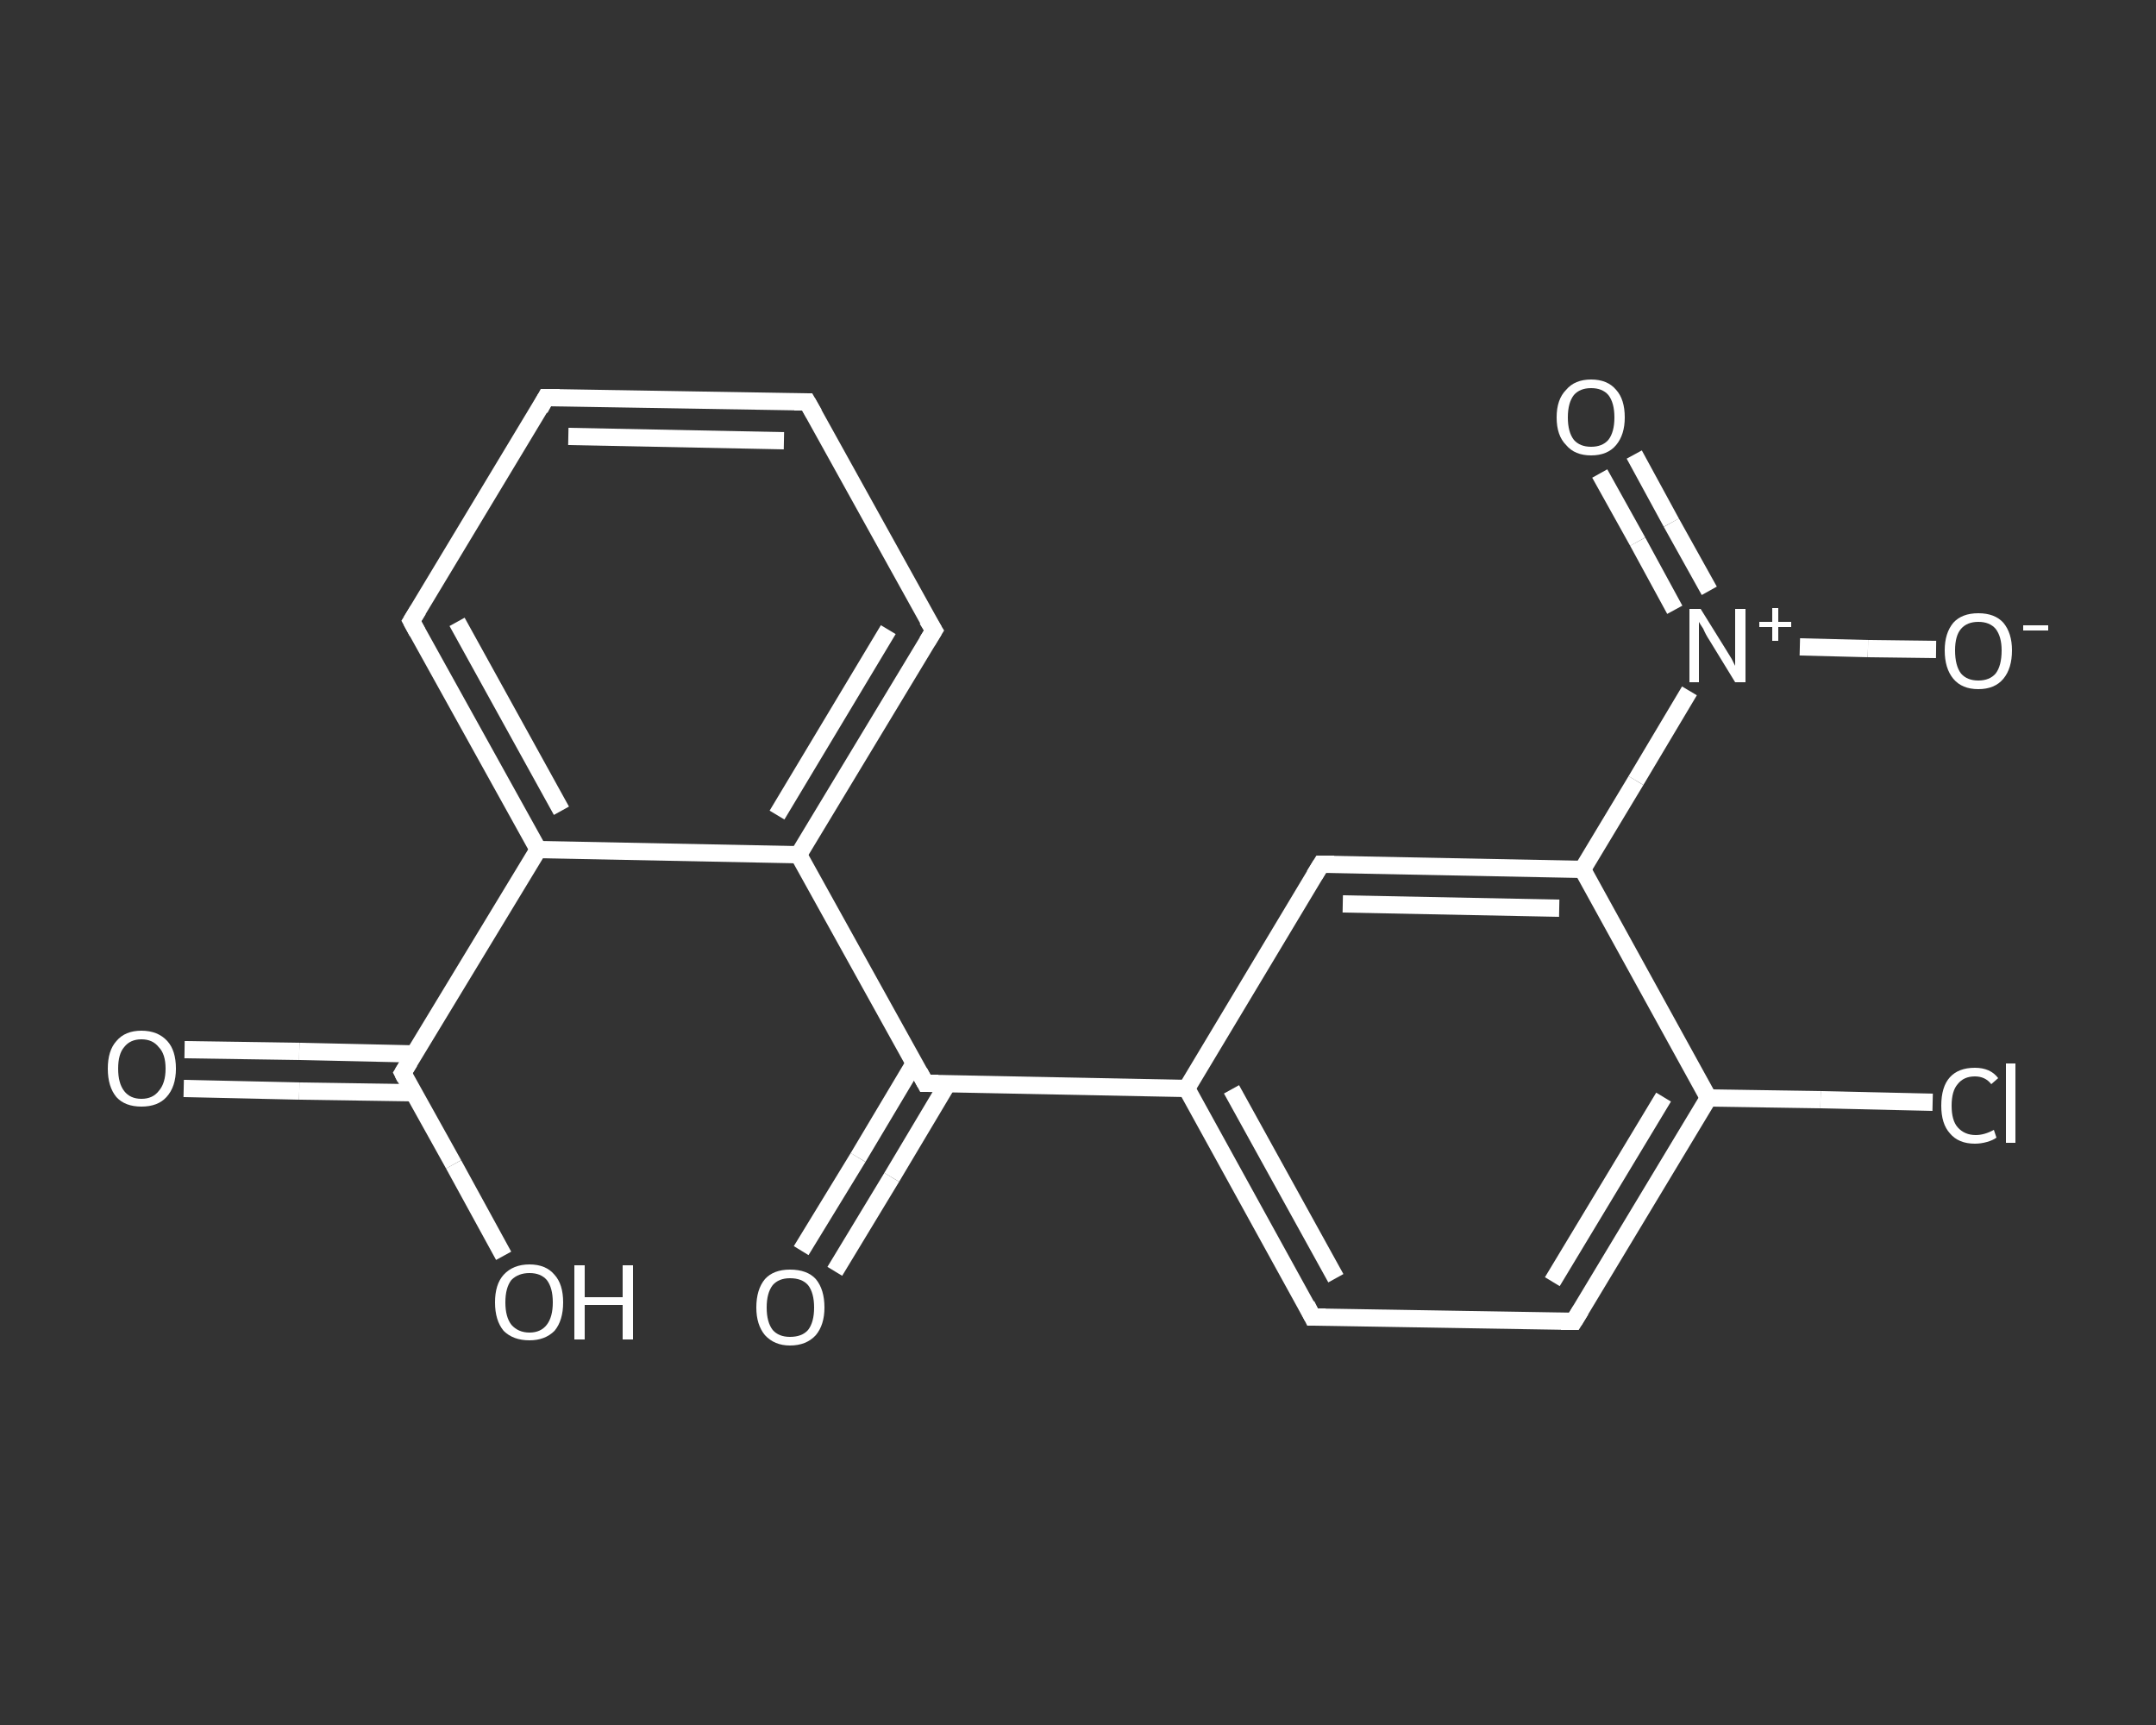 <?xml version='1.0' encoding='iso-8859-1'?>
<svg version='1.1' baseProfile='full'
              xmlns='http://www.w3.org/2000/svg'
                      xmlns:rdkit='http://www.rdkit.org/xml'
                      xmlns:xlink='http://www.w3.org/1999/xlink'
                  xml:space='preserve'
width='250px' height='200px' viewBox='0 0 250 200'>
<rect x="0" y="0" width="250" height="200" fill="#333333" stroke="none"/>
<!-- END OF HEADER -->
<rect style='opacity:1.0;fill:transparent;stroke:none' width='250.0' height='200.0' x='0.0' y='0.0'> </rect>
<path class='bond-0 atom-0 atom-1' d='M 21.4,121.7 L 34.7,121.9' style='fill:none;fill-rule:evenodd;stroke:#FFFFFF;stroke-width:2.0px;stroke-linecap:butt;stroke-linejoin:miter;stroke-opacity:1' />
<path class='bond-0 atom-0 atom-1' d='M 34.7,121.9 L 48.1,122.2' style='fill:none;fill-rule:evenodd;stroke:#FFFFFF;stroke-width:2.0px;stroke-linecap:butt;stroke-linejoin:miter;stroke-opacity:1' />
<path class='bond-0 atom-0 atom-1' d='M 21.3,126.2 L 34.7,126.5' style='fill:none;fill-rule:evenodd;stroke:#FFFFFF;stroke-width:2.0px;stroke-linecap:butt;stroke-linejoin:miter;stroke-opacity:1' />
<path class='bond-0 atom-0 atom-1' d='M 34.7,126.5 L 48.0,126.7' style='fill:none;fill-rule:evenodd;stroke:#FFFFFF;stroke-width:2.0px;stroke-linecap:butt;stroke-linejoin:miter;stroke-opacity:1' />
<path class='bond-1 atom-1 atom-2' d='M 46.7,124.4 L 52.6,135.0' style='fill:none;fill-rule:evenodd;stroke:#FFFFFF;stroke-width:2.0px;stroke-linecap:butt;stroke-linejoin:miter;stroke-opacity:1' />
<path class='bond-1 atom-1 atom-2' d='M 52.6,135.0 L 58.4,145.6' style='fill:none;fill-rule:evenodd;stroke:#FFFFFF;stroke-width:2.0px;stroke-linecap:butt;stroke-linejoin:miter;stroke-opacity:1' />
<path class='bond-2 atom-1 atom-3' d='M 46.7,124.4 L 62.4,98.5' style='fill:none;fill-rule:evenodd;stroke:#FFFFFF;stroke-width:2.0px;stroke-linecap:butt;stroke-linejoin:miter;stroke-opacity:1' />
<path class='bond-3 atom-3 atom-4' d='M 62.4,98.5 L 47.7,72.0' style='fill:none;fill-rule:evenodd;stroke:#FFFFFF;stroke-width:2.0px;stroke-linecap:butt;stroke-linejoin:miter;stroke-opacity:1' />
<path class='bond-3 atom-3 atom-4' d='M 65.1,94.0 L 53.0,72.1' style='fill:none;fill-rule:evenodd;stroke:#FFFFFF;stroke-width:2.0px;stroke-linecap:butt;stroke-linejoin:miter;stroke-opacity:1' />
<path class='bond-4 atom-4 atom-5' d='M 47.7,72.0 L 63.3,46.1' style='fill:none;fill-rule:evenodd;stroke:#FFFFFF;stroke-width:2.0px;stroke-linecap:butt;stroke-linejoin:miter;stroke-opacity:1' />
<path class='bond-5 atom-5 atom-6' d='M 63.3,46.1 L 93.6,46.6' style='fill:none;fill-rule:evenodd;stroke:#FFFFFF;stroke-width:2.0px;stroke-linecap:butt;stroke-linejoin:miter;stroke-opacity:1' />
<path class='bond-5 atom-5 atom-6' d='M 65.9,50.6 L 90.9,51.1' style='fill:none;fill-rule:evenodd;stroke:#FFFFFF;stroke-width:2.0px;stroke-linecap:butt;stroke-linejoin:miter;stroke-opacity:1' />
<path class='bond-6 atom-6 atom-7' d='M 93.6,46.6 L 108.3,73.1' style='fill:none;fill-rule:evenodd;stroke:#FFFFFF;stroke-width:2.0px;stroke-linecap:butt;stroke-linejoin:miter;stroke-opacity:1' />
<path class='bond-7 atom-7 atom-8' d='M 108.3,73.1 L 92.6,99.1' style='fill:none;fill-rule:evenodd;stroke:#FFFFFF;stroke-width:2.0px;stroke-linecap:butt;stroke-linejoin:miter;stroke-opacity:1' />
<path class='bond-7 atom-7 atom-8' d='M 103.0,73.0 L 90.1,94.5' style='fill:none;fill-rule:evenodd;stroke:#FFFFFF;stroke-width:2.0px;stroke-linecap:butt;stroke-linejoin:miter;stroke-opacity:1' />
<path class='bond-8 atom-8 atom-9' d='M 92.6,99.1 L 107.3,125.6' style='fill:none;fill-rule:evenodd;stroke:#FFFFFF;stroke-width:2.0px;stroke-linecap:butt;stroke-linejoin:miter;stroke-opacity:1' />
<path class='bond-9 atom-9 atom-10' d='M 106.0,123.3 L 99.5,134.2' style='fill:none;fill-rule:evenodd;stroke:#FFFFFF;stroke-width:2.0px;stroke-linecap:butt;stroke-linejoin:miter;stroke-opacity:1' />
<path class='bond-9 atom-9 atom-10' d='M 99.5,134.2 L 92.9,145.0' style='fill:none;fill-rule:evenodd;stroke:#FFFFFF;stroke-width:2.0px;stroke-linecap:butt;stroke-linejoin:miter;stroke-opacity:1' />
<path class='bond-9 atom-9 atom-10' d='M 109.9,125.6 L 103.4,136.5' style='fill:none;fill-rule:evenodd;stroke:#FFFFFF;stroke-width:2.0px;stroke-linecap:butt;stroke-linejoin:miter;stroke-opacity:1' />
<path class='bond-9 atom-9 atom-10' d='M 103.4,136.5 L 96.8,147.4' style='fill:none;fill-rule:evenodd;stroke:#FFFFFF;stroke-width:2.0px;stroke-linecap:butt;stroke-linejoin:miter;stroke-opacity:1' />
<path class='bond-10 atom-9 atom-11' d='M 107.3,125.6 L 137.6,126.2' style='fill:none;fill-rule:evenodd;stroke:#FFFFFF;stroke-width:2.0px;stroke-linecap:butt;stroke-linejoin:miter;stroke-opacity:1' />
<path class='bond-11 atom-11 atom-12' d='M 137.6,126.2 L 152.2,152.7' style='fill:none;fill-rule:evenodd;stroke:#FFFFFF;stroke-width:2.0px;stroke-linecap:butt;stroke-linejoin:miter;stroke-opacity:1' />
<path class='bond-11 atom-11 atom-12' d='M 142.8,126.3 L 154.9,148.2' style='fill:none;fill-rule:evenodd;stroke:#FFFFFF;stroke-width:2.0px;stroke-linecap:butt;stroke-linejoin:miter;stroke-opacity:1' />
<path class='bond-12 atom-12 atom-13' d='M 152.2,152.7 L 182.5,153.2' style='fill:none;fill-rule:evenodd;stroke:#FFFFFF;stroke-width:2.0px;stroke-linecap:butt;stroke-linejoin:miter;stroke-opacity:1' />
<path class='bond-13 atom-13 atom-14' d='M 182.5,153.2 L 198.1,127.3' style='fill:none;fill-rule:evenodd;stroke:#FFFFFF;stroke-width:2.0px;stroke-linecap:butt;stroke-linejoin:miter;stroke-opacity:1' />
<path class='bond-13 atom-13 atom-14' d='M 180.0,148.6 L 192.9,127.2' style='fill:none;fill-rule:evenodd;stroke:#FFFFFF;stroke-width:2.0px;stroke-linecap:butt;stroke-linejoin:miter;stroke-opacity:1' />
<path class='bond-14 atom-14 atom-15' d='M 198.1,127.3 L 211.1,127.5' style='fill:none;fill-rule:evenodd;stroke:#FFFFFF;stroke-width:2.0px;stroke-linecap:butt;stroke-linejoin:miter;stroke-opacity:1' />
<path class='bond-14 atom-14 atom-15' d='M 211.1,127.5 L 224.1,127.8' style='fill:none;fill-rule:evenodd;stroke:#FFFFFF;stroke-width:2.0px;stroke-linecap:butt;stroke-linejoin:miter;stroke-opacity:1' />
<path class='bond-15 atom-14 atom-16' d='M 198.1,127.3 L 183.5,100.8' style='fill:none;fill-rule:evenodd;stroke:#FFFFFF;stroke-width:2.0px;stroke-linecap:butt;stroke-linejoin:miter;stroke-opacity:1' />
<path class='bond-16 atom-16 atom-17' d='M 183.5,100.8 L 189.7,90.5' style='fill:none;fill-rule:evenodd;stroke:#FFFFFF;stroke-width:2.0px;stroke-linecap:butt;stroke-linejoin:miter;stroke-opacity:1' />
<path class='bond-16 atom-16 atom-17' d='M 189.7,90.5 L 195.9,80.1' style='fill:none;fill-rule:evenodd;stroke:#FFFFFF;stroke-width:2.0px;stroke-linecap:butt;stroke-linejoin:miter;stroke-opacity:1' />
<path class='bond-17 atom-17 atom-18' d='M 198.2,68.5 L 193.8,60.6' style='fill:none;fill-rule:evenodd;stroke:#FFFFFF;stroke-width:2.0px;stroke-linecap:butt;stroke-linejoin:miter;stroke-opacity:1' />
<path class='bond-17 atom-17 atom-18' d='M 193.8,60.6 L 189.5,52.7' style='fill:none;fill-rule:evenodd;stroke:#FFFFFF;stroke-width:2.0px;stroke-linecap:butt;stroke-linejoin:miter;stroke-opacity:1' />
<path class='bond-17 atom-17 atom-18' d='M 194.2,70.7 L 189.9,62.8' style='fill:none;fill-rule:evenodd;stroke:#FFFFFF;stroke-width:2.0px;stroke-linecap:butt;stroke-linejoin:miter;stroke-opacity:1' />
<path class='bond-17 atom-17 atom-18' d='M 189.9,62.8 L 185.5,54.9' style='fill:none;fill-rule:evenodd;stroke:#FFFFFF;stroke-width:2.0px;stroke-linecap:butt;stroke-linejoin:miter;stroke-opacity:1' />
<path class='bond-18 atom-17 atom-19' d='M 208.7,75.0 L 216.6,75.2' style='fill:none;fill-rule:evenodd;stroke:#FFFFFF;stroke-width:2.0px;stroke-linecap:butt;stroke-linejoin:miter;stroke-opacity:1' />
<path class='bond-18 atom-17 atom-19' d='M 216.6,75.2 L 224.5,75.3' style='fill:none;fill-rule:evenodd;stroke:#FFFFFF;stroke-width:2.0px;stroke-linecap:butt;stroke-linejoin:miter;stroke-opacity:1' />
<path class='bond-19 atom-16 atom-20' d='M 183.5,100.8 L 153.2,100.2' style='fill:none;fill-rule:evenodd;stroke:#FFFFFF;stroke-width:2.0px;stroke-linecap:butt;stroke-linejoin:miter;stroke-opacity:1' />
<path class='bond-19 atom-16 atom-20' d='M 180.8,105.3 L 155.7,104.8' style='fill:none;fill-rule:evenodd;stroke:#FFFFFF;stroke-width:2.0px;stroke-linecap:butt;stroke-linejoin:miter;stroke-opacity:1' />
<path class='bond-20 atom-8 atom-3' d='M 92.6,99.1 L 62.4,98.5' style='fill:none;fill-rule:evenodd;stroke:#FFFFFF;stroke-width:2.0px;stroke-linecap:butt;stroke-linejoin:miter;stroke-opacity:1' />
<path class='bond-21 atom-20 atom-11' d='M 153.2,100.2 L 137.6,126.2' style='fill:none;fill-rule:evenodd;stroke:#FFFFFF;stroke-width:2.0px;stroke-linecap:butt;stroke-linejoin:miter;stroke-opacity:1' />
<path d='M 47.0,125.0 L 46.7,124.4 L 47.5,123.1' style='fill:none;stroke:#FFFFFF;stroke-width:2.0px;stroke-linecap:butt;stroke-linejoin:miter;stroke-opacity:1;' />
<path d='M 48.4,73.3 L 47.7,72.0 L 48.5,70.7' style='fill:none;stroke:#FFFFFF;stroke-width:2.0px;stroke-linecap:butt;stroke-linejoin:miter;stroke-opacity:1;' />
<path d='M 62.6,47.4 L 63.3,46.1 L 64.9,46.1' style='fill:none;stroke:#FFFFFF;stroke-width:2.0px;stroke-linecap:butt;stroke-linejoin:miter;stroke-opacity:1;' />
<path d='M 92.1,46.6 L 93.6,46.6 L 94.4,48.0' style='fill:none;stroke:#FFFFFF;stroke-width:2.0px;stroke-linecap:butt;stroke-linejoin:miter;stroke-opacity:1;' />
<path d='M 107.5,71.8 L 108.3,73.1 L 107.5,74.4' style='fill:none;stroke:#FFFFFF;stroke-width:2.0px;stroke-linecap:butt;stroke-linejoin:miter;stroke-opacity:1;' />
<path d='M 106.6,124.3 L 107.3,125.6 L 108.8,125.6' style='fill:none;stroke:#FFFFFF;stroke-width:2.0px;stroke-linecap:butt;stroke-linejoin:miter;stroke-opacity:1;' />
<path d='M 151.5,151.3 L 152.2,152.7 L 153.7,152.7' style='fill:none;stroke:#FFFFFF;stroke-width:2.0px;stroke-linecap:butt;stroke-linejoin:miter;stroke-opacity:1;' />
<path d='M 181.0,153.2 L 182.5,153.2 L 183.3,151.9' style='fill:none;stroke:#FFFFFF;stroke-width:2.0px;stroke-linecap:butt;stroke-linejoin:miter;stroke-opacity:1;' />
<path d='M 154.7,100.2 L 153.2,100.2 L 152.4,101.5' style='fill:none;stroke:#FFFFFF;stroke-width:2.0px;stroke-linecap:butt;stroke-linejoin:miter;stroke-opacity:1;' />
<path class='atom-0' d='M 12.5 123.9
Q 12.5 121.8, 13.5 120.7
Q 14.5 119.5, 16.4 119.5
Q 18.3 119.5, 19.4 120.7
Q 20.4 121.8, 20.4 123.9
Q 20.4 126.0, 19.3 127.2
Q 18.3 128.3, 16.4 128.3
Q 14.5 128.3, 13.5 127.2
Q 12.5 126.0, 12.5 123.9
M 16.4 127.4
Q 17.7 127.4, 18.4 126.5
Q 19.2 125.6, 19.2 123.9
Q 19.2 122.2, 18.4 121.4
Q 17.7 120.5, 16.4 120.5
Q 15.1 120.5, 14.4 121.4
Q 13.7 122.2, 13.7 123.9
Q 13.7 125.6, 14.4 126.5
Q 15.1 127.4, 16.4 127.4
' fill='#FFFFFF'/>
<path class='atom-2' d='M 57.4 151.0
Q 57.4 148.9, 58.4 147.8
Q 59.5 146.6, 61.4 146.6
Q 63.3 146.6, 64.3 147.8
Q 65.3 148.9, 65.3 151.0
Q 65.3 153.1, 64.3 154.3
Q 63.2 155.4, 61.4 155.4
Q 59.5 155.4, 58.4 154.3
Q 57.4 153.1, 57.4 151.0
M 61.4 154.5
Q 62.7 154.5, 63.4 153.6
Q 64.1 152.7, 64.1 151.0
Q 64.1 149.3, 63.4 148.4
Q 62.7 147.6, 61.4 147.6
Q 60.1 147.6, 59.3 148.4
Q 58.6 149.3, 58.6 151.0
Q 58.6 152.7, 59.3 153.6
Q 60.1 154.5, 61.4 154.5
' fill='#FFFFFF'/>
<path class='atom-2' d='M 66.6 146.7
L 67.8 146.7
L 67.8 150.4
L 72.2 150.4
L 72.2 146.7
L 73.4 146.7
L 73.4 155.3
L 72.2 155.3
L 72.2 151.3
L 67.8 151.3
L 67.8 155.3
L 66.6 155.3
L 66.6 146.7
' fill='#FFFFFF'/>
<path class='atom-10' d='M 87.7 151.6
Q 87.7 149.5, 88.7 148.3
Q 89.7 147.2, 91.6 147.2
Q 93.6 147.2, 94.6 148.3
Q 95.6 149.5, 95.6 151.6
Q 95.6 153.6, 94.6 154.8
Q 93.5 156.0, 91.6 156.0
Q 89.8 156.0, 88.7 154.8
Q 87.7 153.6, 87.7 151.6
M 91.6 155.0
Q 93.0 155.0, 93.7 154.2
Q 94.4 153.3, 94.4 151.6
Q 94.4 149.9, 93.7 149.0
Q 93.0 148.2, 91.6 148.2
Q 90.3 148.2, 89.6 149.0
Q 88.9 149.9, 88.9 151.6
Q 88.9 153.3, 89.6 154.2
Q 90.3 155.0, 91.6 155.0
' fill='#FFFFFF'/>
<path class='atom-15' d='M 225.1 128.2
Q 225.1 126.0, 226.1 124.9
Q 227.1 123.8, 229.0 123.8
Q 230.8 123.8, 231.7 125.0
L 230.9 125.7
Q 230.2 124.8, 229.0 124.8
Q 227.7 124.8, 227.0 125.7
Q 226.3 126.5, 226.3 128.2
Q 226.3 129.9, 227.0 130.7
Q 227.8 131.6, 229.1 131.6
Q 230.1 131.6, 231.2 131.0
L 231.5 131.9
Q 231.1 132.2, 230.4 132.4
Q 229.7 132.6, 229.0 132.6
Q 227.1 132.6, 226.1 131.4
Q 225.1 130.3, 225.1 128.2
' fill='#FFFFFF'/>
<path class='atom-15' d='M 232.6 123.3
L 233.7 123.3
L 233.7 132.5
L 232.6 132.5
L 232.6 123.3
' fill='#FFFFFF'/>
<path class='atom-17' d='M 197.2 70.6
L 200.0 75.1
Q 200.3 75.6, 200.8 76.4
Q 201.2 77.2, 201.2 77.2
L 201.2 70.6
L 202.4 70.6
L 202.4 79.1
L 201.2 79.1
L 198.2 74.2
Q 197.8 73.6, 197.5 72.9
Q 197.1 72.3, 197.0 72.1
L 197.0 79.1
L 195.9 79.1
L 195.9 70.6
L 197.2 70.6
' fill='#FFFFFF'/>
<path class='atom-17' d='M 204.0 72.1
L 205.5 72.1
L 205.5 70.5
L 206.2 70.5
L 206.2 72.1
L 207.7 72.1
L 207.7 72.7
L 206.2 72.7
L 206.2 74.3
L 205.5 74.3
L 205.5 72.7
L 204.0 72.7
L 204.0 72.1
' fill='#FFFFFF'/>
<path class='atom-18' d='M 180.5 48.4
Q 180.5 46.3, 181.6 45.2
Q 182.6 44.0, 184.5 44.0
Q 186.4 44.0, 187.4 45.2
Q 188.4 46.3, 188.4 48.4
Q 188.4 50.4, 187.4 51.6
Q 186.4 52.8, 184.5 52.8
Q 182.6 52.8, 181.6 51.6
Q 180.5 50.5, 180.5 48.4
M 184.5 51.8
Q 185.8 51.8, 186.5 51.0
Q 187.2 50.1, 187.2 48.4
Q 187.2 46.7, 186.5 45.8
Q 185.8 45.0, 184.5 45.0
Q 183.2 45.0, 182.5 45.8
Q 181.8 46.7, 181.8 48.4
Q 181.8 50.1, 182.5 51.0
Q 183.2 51.8, 184.5 51.8
' fill='#FFFFFF'/>
<path class='atom-19' d='M 225.5 75.4
Q 225.5 73.4, 226.5 72.2
Q 227.5 71.1, 229.4 71.1
Q 231.3 71.1, 232.3 72.2
Q 233.3 73.4, 233.3 75.4
Q 233.3 77.5, 232.3 78.7
Q 231.3 79.9, 229.4 79.9
Q 227.5 79.9, 226.5 78.7
Q 225.5 77.5, 225.5 75.4
M 229.4 78.9
Q 230.7 78.9, 231.4 78.1
Q 232.1 77.2, 232.1 75.4
Q 232.1 73.8, 231.4 72.9
Q 230.7 72.1, 229.4 72.1
Q 228.1 72.1, 227.4 72.9
Q 226.7 73.7, 226.7 75.4
Q 226.7 77.2, 227.4 78.1
Q 228.1 78.9, 229.4 78.9
' fill='#FFFFFF'/>
<path class='atom-19' d='M 234.6 72.5
L 237.5 72.5
L 237.5 73.1
L 234.6 73.1
L 234.6 72.5
' fill='#FFFFFF'/>
</svg>
